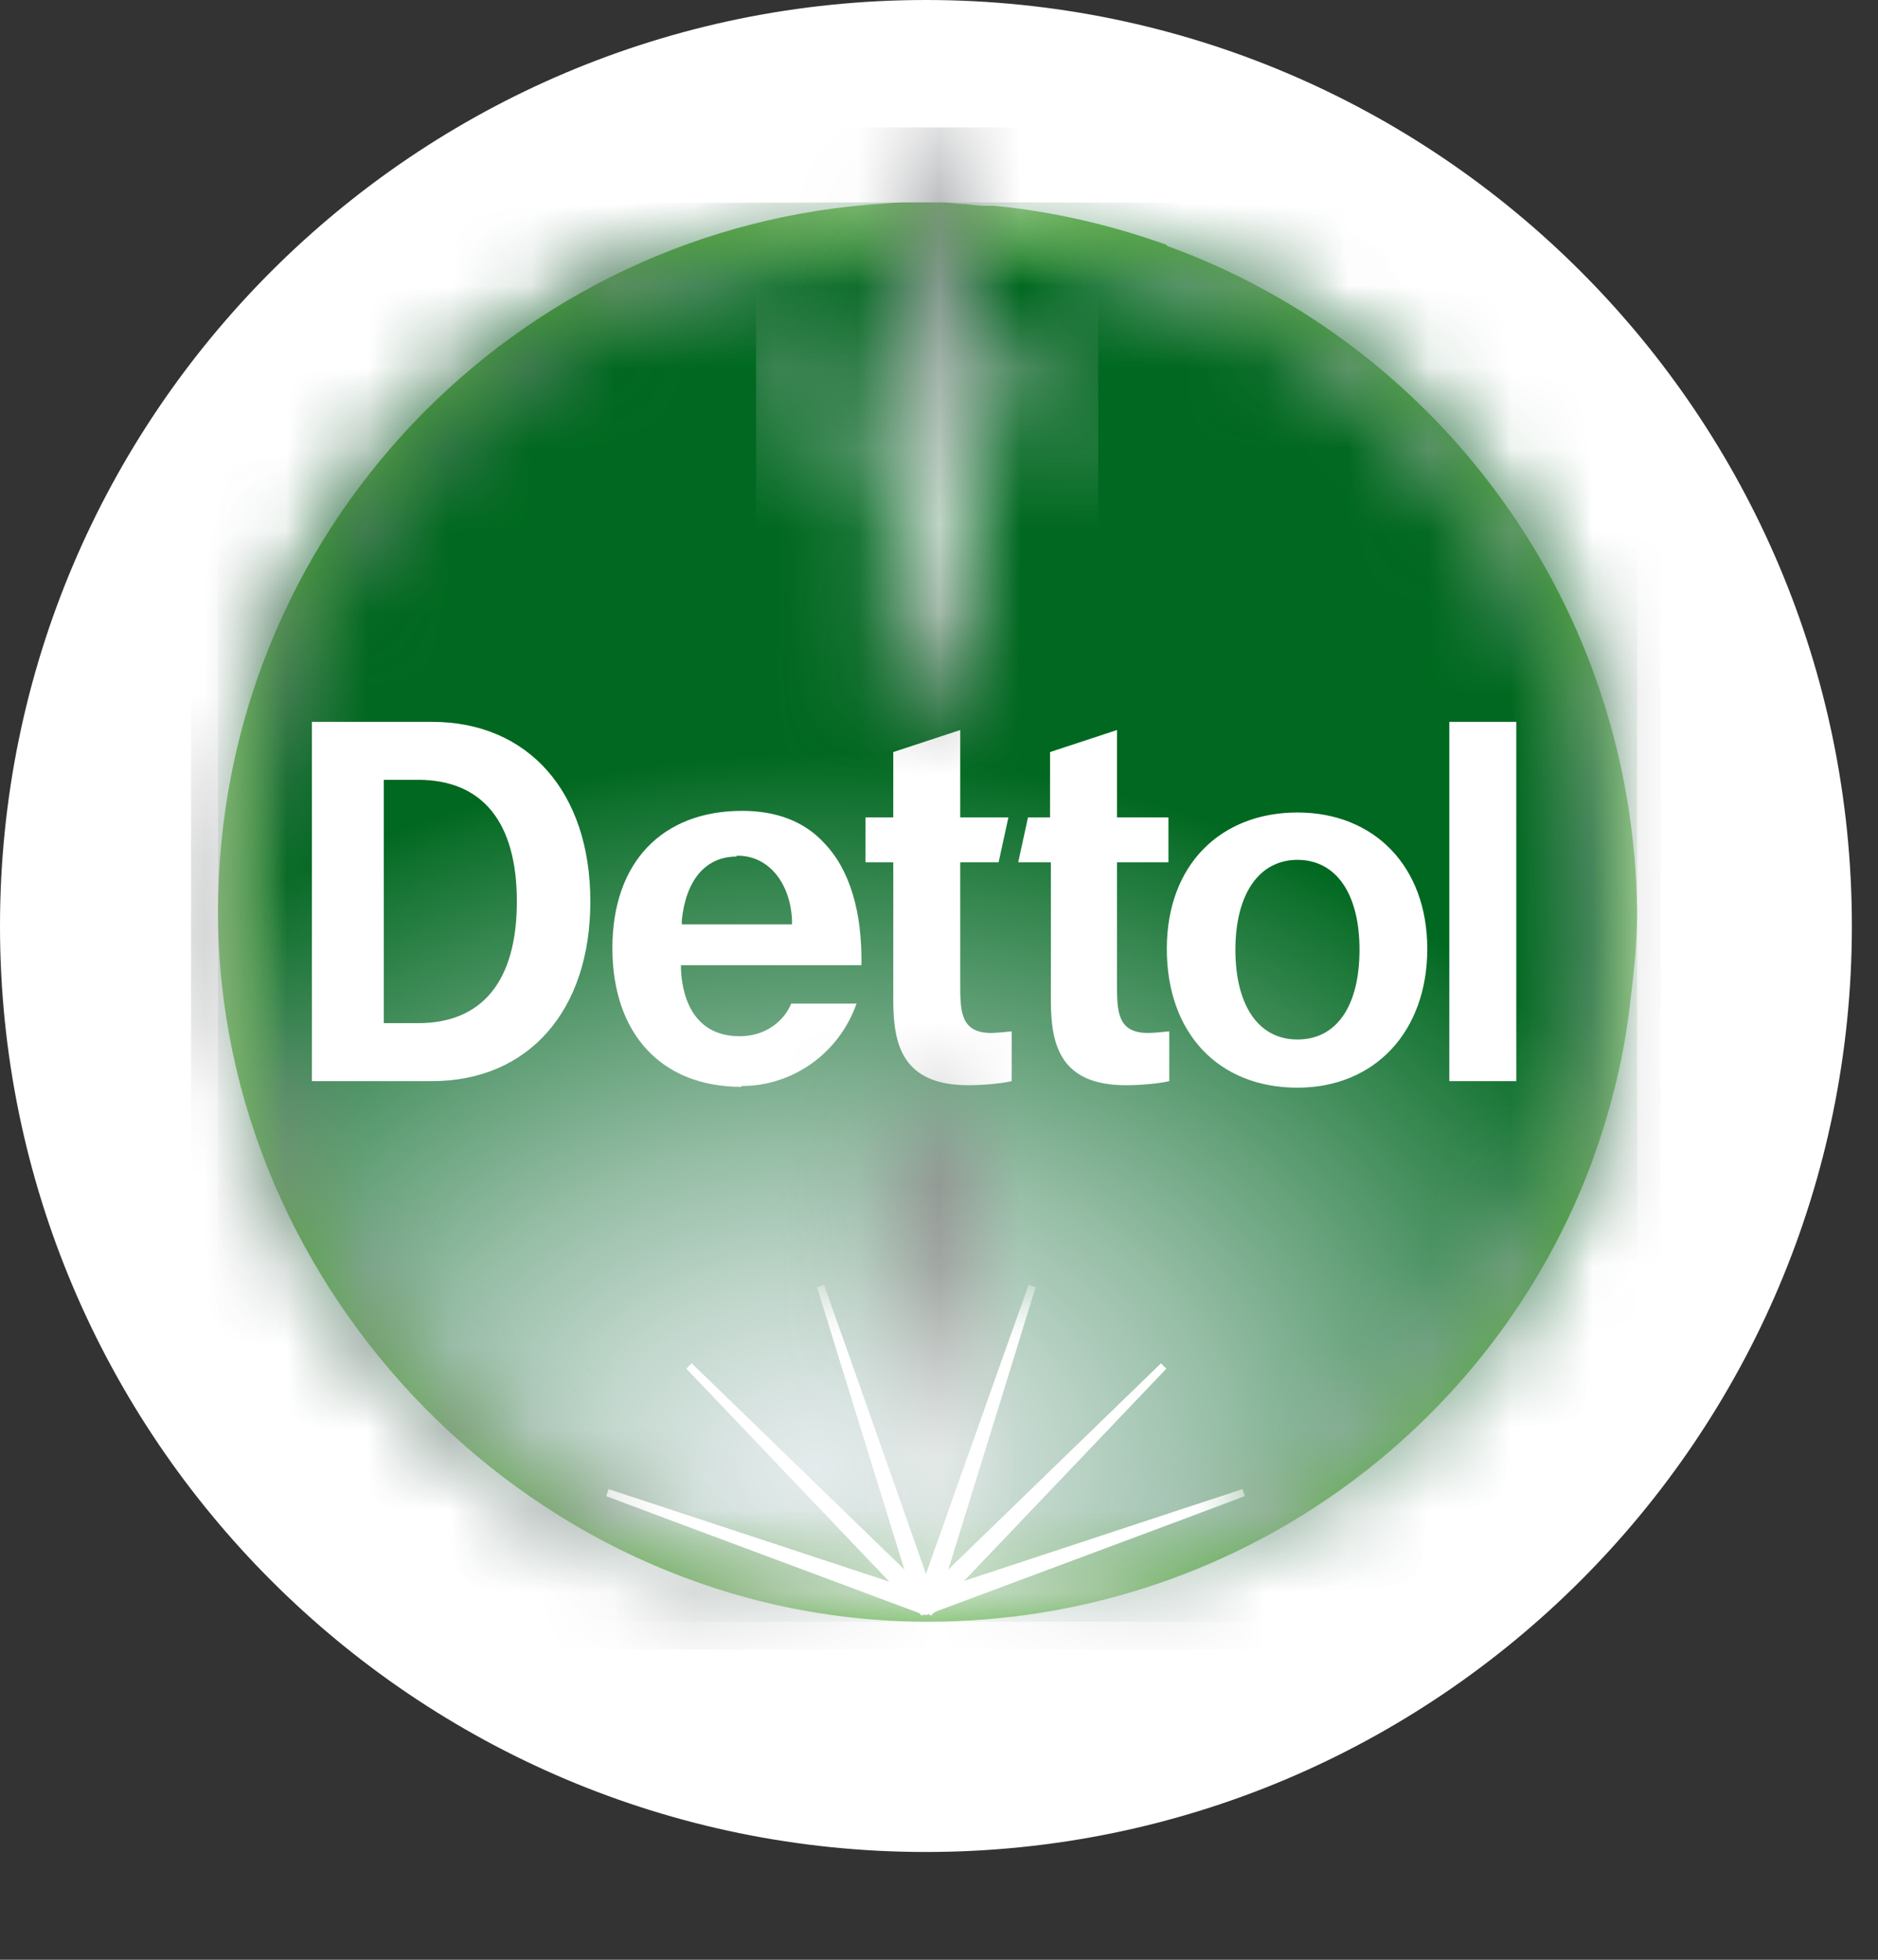 <svg viewBox="0 0 23 24" fill="none" xmlns="http://www.w3.org/2000/svg">
<rect x="0" y="0" width="23" height="24" fill="#333333" stroke="none"/>
<g clip-path="url(#clip0_479_2141)">
<path d="M11.34 22.68C17.6 22.68 22.68 17.6 22.68 11.34C22.68 5.08 17.6 0 11.34 0C5.08 0 0 5.08 0 11.34C0 17.6 5.08 22.68 11.34 22.68Z" fill="white"></path>
<mask id="mask0_479_2141" style="mask-type:luminance" maskUnits="userSpaceOnUse" x="2" y="1" width="19" height="22">
<path d="M5.59 1.56C4.33 2.3 3.22 3.28 2.33 4.44V18.23C4.4 20.93 7.66 22.67 11.33 22.67C15 22.67 18.26 20.93 20.33 18.23V4.44C19.44 3.28 18.34 2.3 17.07 1.56H5.59Z" fill="white"></path>
</mask>
<g mask="url(#mask0_479_2141)">
<path d="M14.29 3C13.62 2.76 12.91 2.59 12.17 2.52C12.14 2.52 12.11 2.52 12.08 2.52C12 2.52 11.91 2.51 11.83 2.5C11.73 2.5 11.64 2.48 11.54 2.48C11.48 2.48 11.42 2.48 11.36 2.48C11.3 2.48 11.24 2.48 11.18 2.48C11.08 2.48 10.98 2.48 10.87 2.49C6.3 2.75 2.67 6.53 2.67 11.17C2.67 15.81 6.56 19.86 11.36 19.86C15.09 19.86 18.28 17.52 19.5 14.22C19.71 13.64 19.87 13.03 19.95 12.4C20 12 20.05 11.59 20.05 11.17C20.01 7.42 17.63 4.22 14.29 3.01" fill="#53AD33"></path>
<g style="mix-blend-mode:multiply">
<mask id="mask1_479_2141" style="mask-type:luminance" maskUnits="userSpaceOnUse" x="2" y="2" width="19" height="18">
<path d="M20.05 2.48H2.67V19.86H20.05V2.48Z" fill="white"></path>
</mask>
<g mask="url(#mask1_479_2141)">
<mask id="mask2_479_2141" style="mask-type:luminance" maskUnits="userSpaceOnUse" x="2" y="2" width="19" height="18">
<path d="M11.49 2.48C11.49 2.48 11.41 2.48 11.37 2.48C11.31 2.48 11.25 2.48 11.19 2.48C11.09 2.48 10.98 2.48 10.88 2.49C6.3 2.75 2.67 6.53 2.67 11.17C2.67 15.81 6.56 19.86 11.36 19.86C15.09 19.86 18.28 17.52 19.5 14.22C19.71 13.64 19.87 13.03 19.96 12.4C20.01 12.03 20.05 11.65 20.06 11.26V11.17C20.02 7.42 17.64 4.22 14.3 3.01C13.63 2.77 12.92 2.6 12.18 2.53C12.15 2.53 12.12 2.53 12.09 2.53C12.01 2.53 11.92 2.52 11.84 2.51C11.74 2.51 11.65 2.49 11.55 2.49C11.54 2.49 11.52 2.49 11.51 2.49H11.49V2.48Z" fill="white"></path>
</mask>
<g mask="url(#mask2_479_2141)">
<path d="M20.05 2.48H2.67V19.86H20.05V2.48Z" fill="url(#paint0_radial_479_2141)"></path>
</g>
</g>
</g>
</g>
<mask id="mask3_479_2141" style="mask-type:luminance" maskUnits="userSpaceOnUse" x="2" y="2" width="19" height="18">
<path d="M6.5 3.95C4.57 5.24 3.25 7.21 2.79 9.49C2.33 11.77 2.79 14.1 4.09 16.03C5.38 17.97 7.35 19.28 9.63 19.74C11.91 20.2 14.24 19.74 16.17 18.44C18.11 17.15 19.42 15.18 19.88 12.9C20.34 10.62 19.88 8.29 18.58 6.36C17.29 4.42 15.32 3.11 13.04 2.65C12.64 2.57 12.24 2.52 11.84 2.5C11.88 2.55 11.91 2.63 11.95 2.71C11.97 2.76 12 2.84 12.02 2.91C12.34 2.94 12.65 2.98 12.97 3.04C15.15 3.47 17.03 4.73 18.26 6.58C19.49 8.43 19.93 10.65 19.5 12.83C19.07 15.01 17.81 16.89 15.96 18.12C14.11 19.35 11.89 19.79 9.72 19.36C7.54 18.93 5.66 17.67 4.43 15.82C3.2 13.97 2.76 11.75 3.19 9.58C3.62 7.4 4.88 5.52 6.73 4.29C7.94 3.48 9.3 3.02 10.71 2.91C10.73 2.84 10.75 2.76 10.78 2.71C10.81 2.63 10.85 2.56 10.88 2.5C9.33 2.58 7.83 3.07 6.51 3.96" fill="white"></path>
</mask>
<g mask="url(#mask3_479_2141)">
<path d="M20.34 2.49H2.34V20.2H20.34V2.49Z" fill="url(#paint1_linear_479_2141)"></path>
</g>
<mask id="mask4_479_2141" style="mask-type:luminance" maskUnits="userSpaceOnUse" x="2" y="1" width="19" height="22">
<path d="M5.59 1.56C4.33 2.3 3.22 3.28 2.33 4.44V18.23C4.4 20.93 7.66 22.67 11.33 22.67C15 22.67 18.26 20.93 20.33 18.23V4.44C19.44 3.28 18.34 2.3 17.07 1.56H5.59Z" fill="white"></path>
</mask>
<g mask="url(#mask4_479_2141)">
<path d="M15.89 13.32C14.92 13.32 14.29 12.65 14.29 11.62C14.29 10.59 14.95 9.95 15.89 9.95C16.83 9.95 17.48 10.61 17.48 11.62C17.48 12.63 16.84 13.32 15.89 13.32ZM15.89 10.53C15.42 10.53 15.13 10.95 15.13 11.63C15.13 12.31 15.41 12.73 15.89 12.73C16.37 12.73 16.65 12.32 16.65 11.63C16.65 10.94 16.36 10.53 15.89 10.53ZM3.82 13.24V8.84H5.29C6.47 8.84 7.23 9.7 7.23 11.04C7.23 12.38 6.47 13.24 5.29 13.24H3.82ZM4.7 12.53H5.12C5.91 12.53 6.33 12.01 6.33 11.04C6.33 10.07 5.91 9.55 5.12 9.55H4.7V12.53ZM12.39 13.24V12.63C12.3 12.64 12.19 12.65 12.14 12.65C11.76 12.65 11.76 12.38 11.76 12.04V10.56H12.23L12.35 10.01H11.76V8.94L10.94 9.21V10.01H10.6V10.56H10.94V12.25C10.94 12.79 11.05 13.29 11.86 13.29C12.04 13.29 12.26 13.27 12.39 13.24ZM14.32 13.24V12.63C14.23 12.64 14.12 12.65 14.06 12.65C13.68 12.65 13.68 12.38 13.68 12.04V10.56H14.31V10.01H13.68V8.94L12.86 9.21V10.01H12.59L12.47 10.56H12.87V12.25C12.87 12.79 12.98 13.29 13.79 13.29C13.97 13.29 14.19 13.27 14.32 13.24ZM18.57 8.84H17.75V13.24H18.57V8.84ZM9.08 13.31C8.1 13.31 7.5 12.66 7.5 11.61C7.5 10.56 8.11 9.93 9.09 9.93C9.51 9.93 9.85 10.06 10.09 10.32C10.41 10.65 10.56 11.17 10.55 11.82H8.34V11.87C8.35 12.12 8.44 12.69 9.06 12.69C9.39 12.69 9.61 12.49 9.69 12.29H10.49C10.28 12.89 9.72 13.3 9.08 13.3M9.02 10.49C8.64 10.49 8.4 10.78 8.35 11.27V11.32H9.7V11.27C9.68 10.81 9.41 10.48 9.04 10.48H9.02V10.49Z" fill="white"></path>
</g>
<mask id="mask5_479_2141" style="mask-type:luminance" maskUnits="userSpaceOnUse" x="9" y="1" width="5" height="19">
<path d="M10.9 16.28C10.9 17.8 11.08 18.4 11.35 19.4C11.62 18.39 11.81 17.8 11.81 16.28V13.78C11.47 13.78 11.14 13.72 10.9 13.53V16.28ZM10.9 2.03C10.9 2.25 11 2.41 11.17 2.47C11 2.69 10.88 3.19 10.88 3.78C10.88 4.11 10.92 4.41 10.98 4.65L10.01 4.88C10.01 4.88 10.01 4.88 10.01 4.87C10.01 4.64 9.86 4.47 9.63 4.47C9.4 4.47 9.25 4.64 9.25 4.87C9.25 5.11 9.41 5.27 9.63 5.27H10.89V8.75L11.81 8.45V5.2L12.69 5C12.69 5 12.69 5.01 12.69 5.02C12.69 5.25 12.84 5.42 13.07 5.42C13.29 5.42 13.45 5.25 13.45 5.02C13.45 4.78 13.29 4.62 13.07 4.62H11.74C11.8 4.38 11.83 4.09 11.83 3.77C11.83 3.18 11.71 2.68 11.54 2.46C11.7 2.39 11.81 2.23 11.81 2.02C11.81 1.75 11.64 1.55 11.36 1.55C11.1 1.55 10.91 1.75 10.91 2.02" fill="white"></path>
</mask>
<g mask="url(#mask5_479_2141)">
<path d="M13.45 1.56H9.26V19.41H13.45V1.56Z" fill="url(#paint2_linear_479_2141)"></path>
</g>
<mask id="mask6_479_2141" style="mask-type:luminance" maskUnits="userSpaceOnUse" x="2" y="1" width="19" height="22">
<path d="M5.59 1.56C4.33 2.3 3.22 3.28 2.33 4.44V18.23C4.4 20.93 7.66 22.67 11.33 22.67C15 22.67 18.26 20.93 20.33 18.23V4.44C19.44 3.28 18.34 2.3 17.07 1.56H5.59Z" fill="white"></path>
</mask>
<g mask="url(#mask6_479_2141)">
<mask id="mask7_479_2141" style="mask-type:luminance" maskUnits="userSpaceOnUse" x="7" y="15" width="9" height="9">
<path d="M15.39 15.73H7.29V23.66H15.39V15.73Z" fill="white"></path>
</mask>
<g mask="url(#mask7_479_2141)">
<mask id="mask8_479_2141" style="mask-type:luminance" maskUnits="userSpaceOnUse" x="7" y="15" width="9" height="9">
<path d="M15.38 15.73H7.29V23.66H15.38V15.73Z" fill="white"></path>
</mask>
<g mask="url(#mask8_479_2141)">
<path d="M15.23 18.28L11.37 19.72L11.32 19.57L15.23 18.28Z" fill="white"></path>
<path d="M15.23 18.28L11.37 19.72L11.32 19.57L15.23 18.28Z" stroke="white" stroke-width="0.09"></path>
<path d="M7.44 18.28L11.3 19.72L11.35 19.57L7.44 18.28Z" fill="white"></path>
<path d="M7.44 18.28L11.3 19.72L11.35 19.57L7.44 18.28Z" stroke="white" stroke-width="0.09"></path>
<path d="M14.25 16.73L11.4 19.72L11.29 19.6L14.25 16.73Z" fill="white"></path>
<path d="M14.25 16.73L11.4 19.72L11.29 19.6L14.25 16.73Z" stroke="white" stroke-width="0.09"></path>
<path d="M12.64 15.75L11.42 19.69L11.26 19.64L12.64 15.75Z" fill="white"></path>
<path d="M12.64 15.75L11.42 19.69L11.26 19.64L12.64 15.75Z" stroke="white" stroke-width="0.09"></path>
<path d="M8.44 16.73L11.29 19.72L11.4 19.6L8.44 16.73Z" fill="white"></path>
<path d="M8.44 16.73L11.29 19.72L11.4 19.6L8.44 16.73Z" stroke="white" stroke-width="0.09"></path>
<path d="M10.05 15.75L11.27 19.69L11.42 19.64L10.05 15.75Z" fill="white"></path>
<path d="M10.05 15.75L11.27 19.69L11.42 19.64L10.05 15.75Z" stroke="white" stroke-width="0.09"></path>
</g>
</g>
<mask id="mask9_479_2141" style="mask-type:luminance" maskUnits="userSpaceOnUse" x="7" y="15" width="9" height="9">
<path d="M15.39 15.73H7.29V23.66H15.39V15.73Z" fill="white"></path>
</mask>
<g mask="url(#mask9_479_2141)">
<mask id="mask10_479_2141" style="mask-type:luminance" maskUnits="userSpaceOnUse" x="7" y="15" width="9" height="9">
<path d="M15.38 15.73H7.29V23.66H15.38V15.73Z" fill="white"></path>
</mask>
<g mask="url(#mask10_479_2141)">
<path d="M15.23 18.28L11.37 19.72L11.32 19.57L15.23 18.28Z" fill="white"></path>
<path d="M15.23 18.28L11.37 19.72L11.32 19.57L15.23 18.28Z" stroke="white" stroke-width="0.09"></path>
<path d="M7.44 18.28L11.3 19.72L11.35 19.57L7.44 18.28Z" fill="white"></path>
<path d="M7.44 18.28L11.3 19.72L11.35 19.57L7.44 18.28Z" stroke="white" stroke-width="0.09"></path>
<path d="M14.25 16.73L11.4 19.72L11.29 19.6L14.25 16.73Z" fill="white"></path>
<path d="M14.25 16.73L11.4 19.72L11.29 19.6L14.25 16.73Z" stroke="white" stroke-width="0.09"></path>
<path d="M12.64 15.75L11.42 19.69L11.26 19.64L12.64 15.75Z" fill="white"></path>
<path d="M12.64 15.75L11.42 19.69L11.26 19.64L12.64 15.75Z" stroke="white" stroke-width="0.09"></path>
<path d="M8.44 16.73L11.29 19.72L11.4 19.6L8.44 16.73Z" fill="white"></path>
<path d="M8.44 16.73L11.29 19.72L11.4 19.6L8.44 16.73Z" stroke="white" stroke-width="0.09"></path>
<path d="M10.05 15.75L11.27 19.69L11.42 19.64L10.05 15.75Z" fill="white"></path>
<path d="M10.05 15.75L11.27 19.69L11.42 19.64L10.05 15.75Z" stroke="white" stroke-width="0.09"></path>
</g>
</g>
</g>
</g>
<defs>
<radialGradient id="paint0_radial_479_2141" cx="0" cy="0" r="1" gradientUnits="userSpaceOnUse" gradientTransform="translate(9.984 17.942) rotate(90) scale(8.71 11.31)">
<stop stop-color="#E4EBEC"></stop>
<stop offset="0.09" stop-color="#DAE5E3"></stop>
<stop offset="0.25" stop-color="#C0D6CB"></stop>
<stop offset="0.45" stop-color="#95BDA5"></stop>
<stop offset="0.68" stop-color="#5A9B70"></stop>
<stop offset="0.95" stop-color="#10712E"></stop>
<stop offset="1" stop-color="#006820"></stop>
</radialGradient>
<linearGradient id="paint1_linear_479_2141" x1="4.499" y1="12.344" x2="21.929" y2="12.344" gradientUnits="userSpaceOnUse">
<stop stop-color="#8A8C8E"></stop>
<stop offset="0.15" stop-color="#8A8C8E"></stop>
<stop offset="0.4" stop-color="white"></stop>
<stop offset="0.63" stop-color="#B1B3B6"></stop>
<stop offset="1" stop-color="#B1B3B6"></stop>
</linearGradient>
<linearGradient id="paint2_linear_479_2141" x1="10.574" y1="20.707" x2="10.574" y2="2.857" gradientUnits="userSpaceOnUse">
<stop stop-color="#EDEDED"></stop>
<stop offset="0.16" stop-color="#EDEDED"></stop>
<stop offset="0.29" stop-color="#9D9D9C"></stop>
<stop offset="0.51" stop-color="#706F6F"></stop>
<stop offset="0.65" stop-color="#9D9D9C"></stop>
<stop offset="0.8" stop-color="#EDEDED"></stop>
<stop offset="1" stop-color="#95979A"></stop>
</linearGradient>
<clipPath id="clip0_479_2141">
<rect width="22.68" height="23.66" fill="white"></rect>
</clipPath>
</defs>
</svg>
